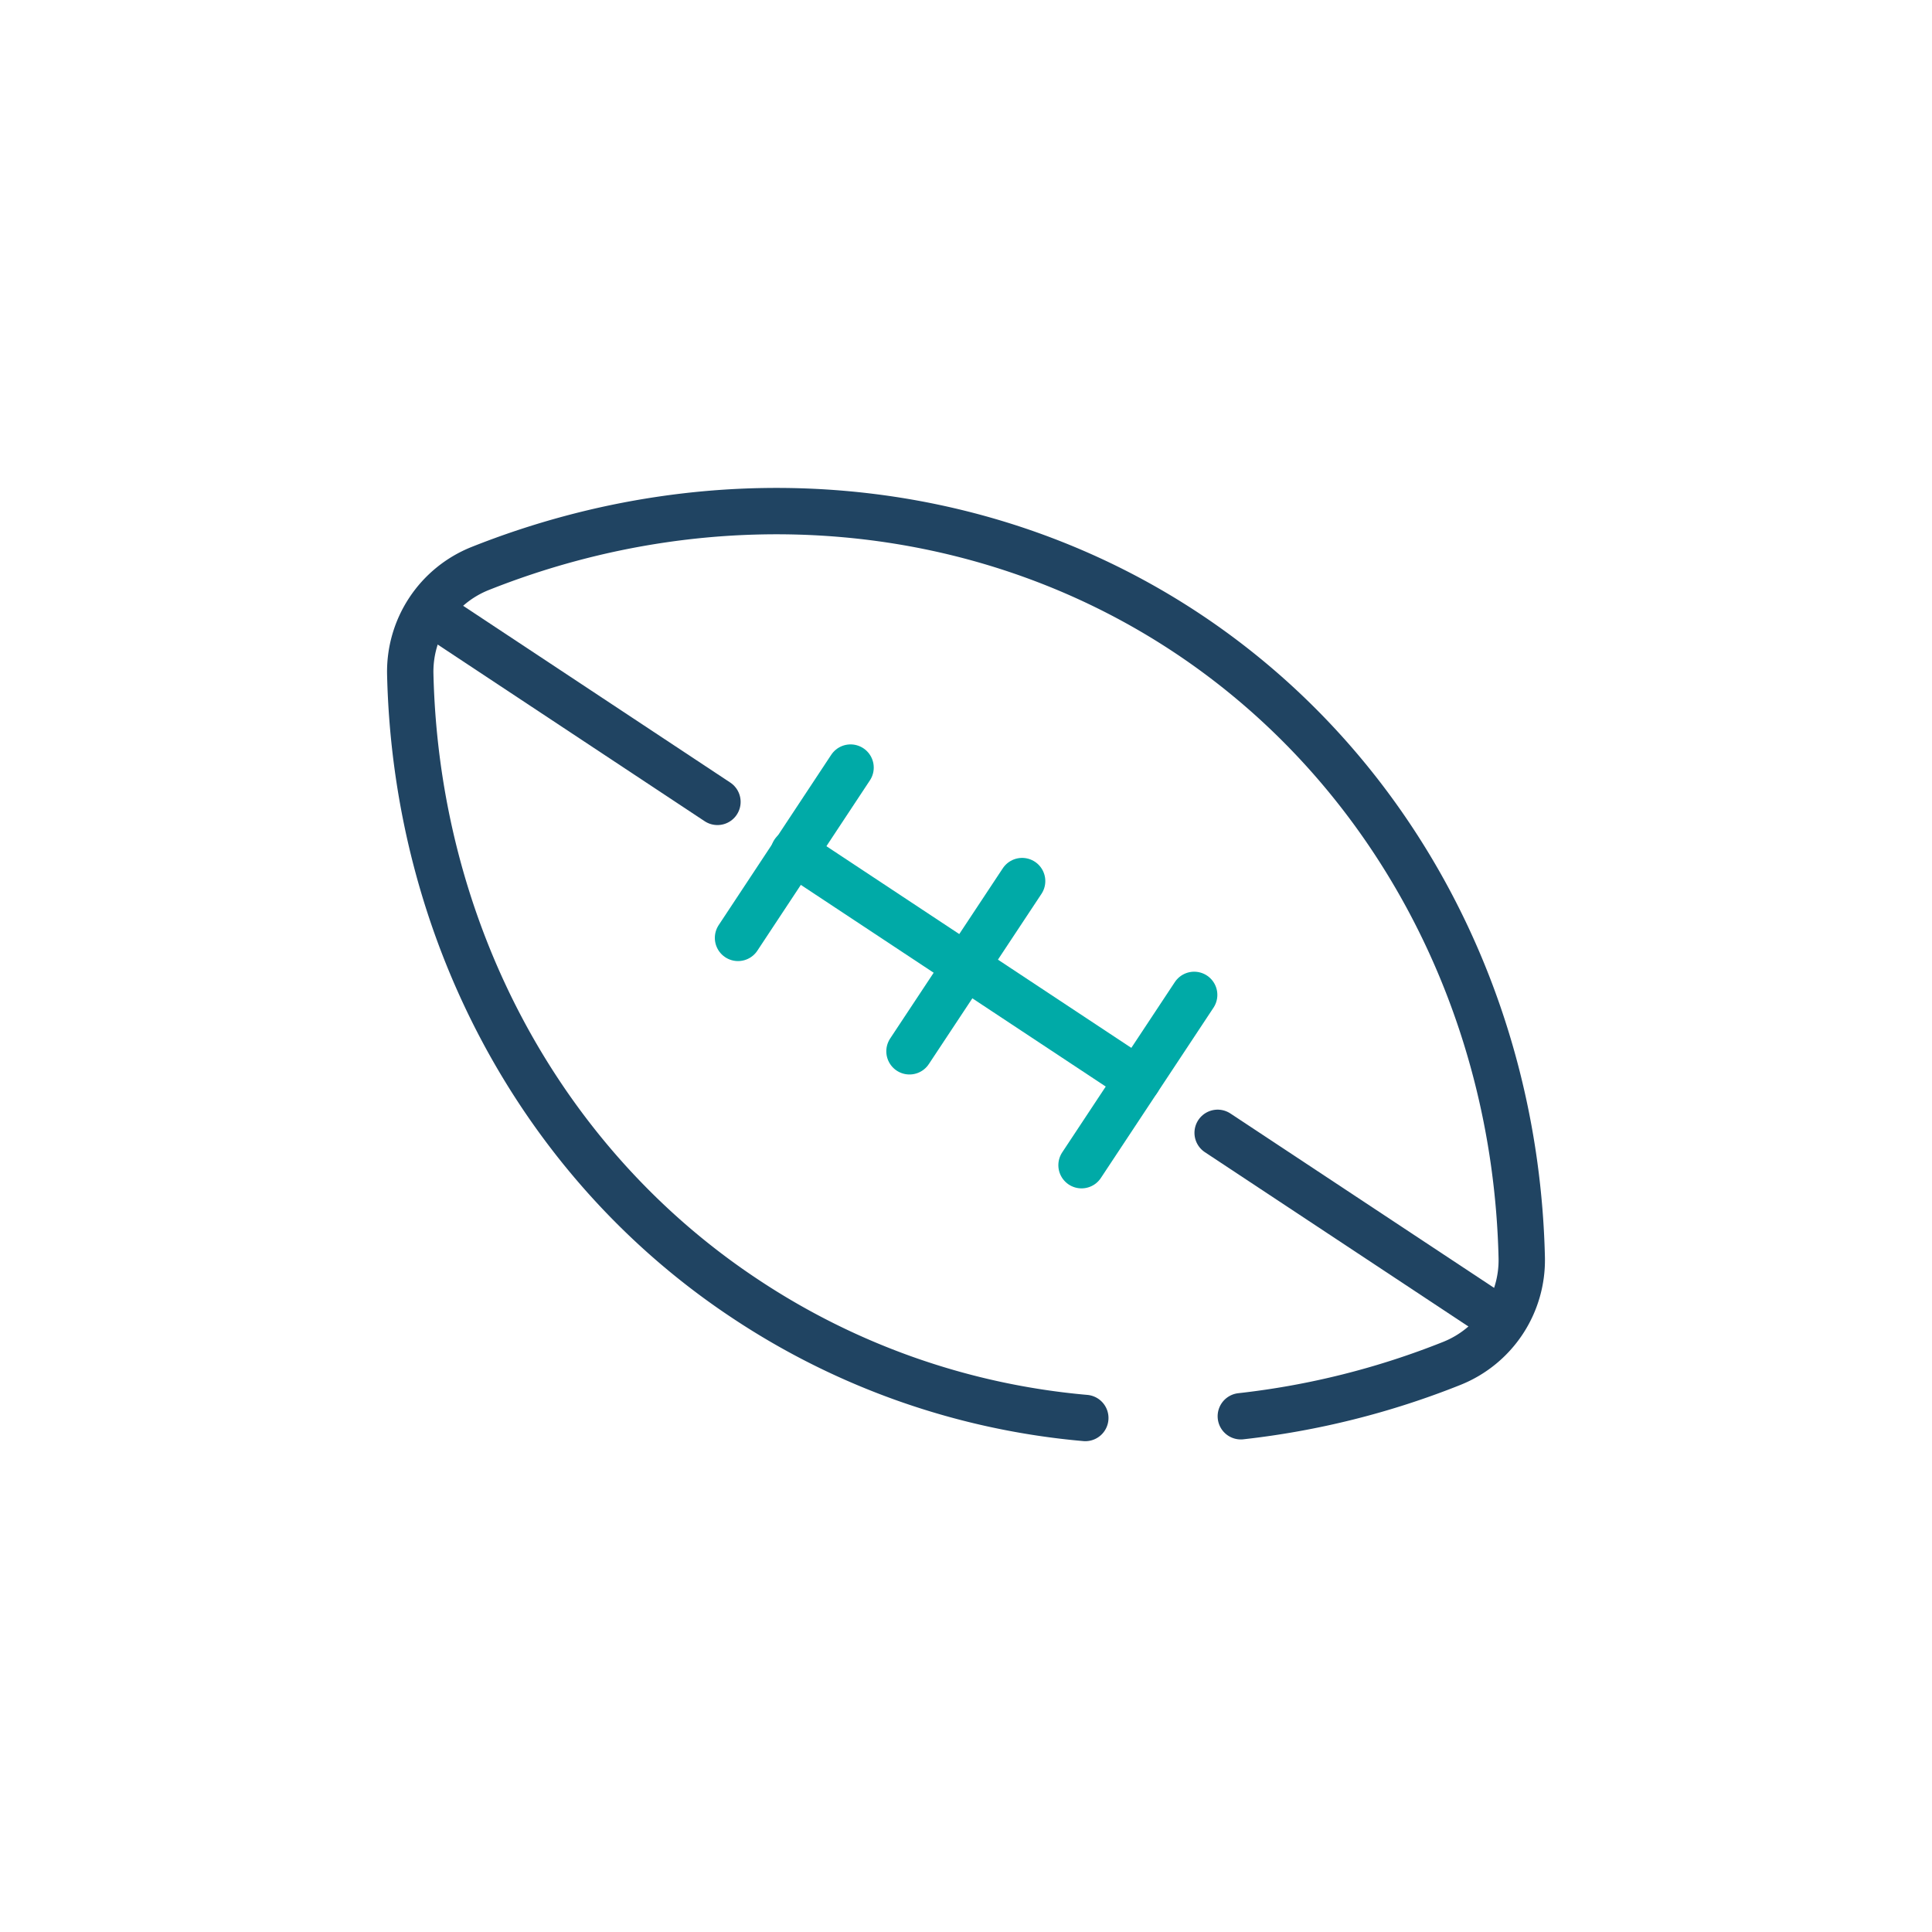 <?xml version="1.0" encoding="UTF-8"?>
<svg xmlns="http://www.w3.org/2000/svg" id="Layer_1" data-name="Layer 1" viewBox="0 0 200 200">
  <defs>
    <style>.cls-1,.cls-2{fill:none;stroke-linecap:round;stroke-width:4.8px;}.cls-1{stroke:#204462;stroke-linejoin:round;}.cls-2{stroke:#00aaa7;stroke-miterlimit:10;}</style>
  </defs>
  <title>Quarterback</title>
  <path class="cls-1" d="M128.45,146.61a83.88,83.88,0,0,0,21.86-5.48,11.51,11.51,0,0,0,7.22-10.94c-.61-26.39-13.39-50.58-34.71-64.69S74.24,49.09,49.71,58.85a11.5,11.5,0,0,0-7.24,10.94c.61,26.39,13.39,50.58,34.71,64.68a75.49,75.49,0,0,0,35.17,12.32"></path>
  <line class="cls-2" x1="82.17" y1="88.24" x2="117.79" y2="111.8"></line>
  <line class="cls-1" x1="45.3" y1="63.84" x2="74.27" y2="83.01"></line>
  <line class="cls-1" x1="126.05" y1="117.27" x2="155.02" y2="136.43"></line>
  <line class="cls-2" x1="76.4" y1="97.09" x2="88.05" y2="79.46"></line>
  <line class="cls-2" x1="111.96" y1="120.62" x2="123.62" y2="102.99"></line>
  <line class="cls-2" x1="94.15" y1="108.83" x2="105.81" y2="91.21"></line>
</svg>
